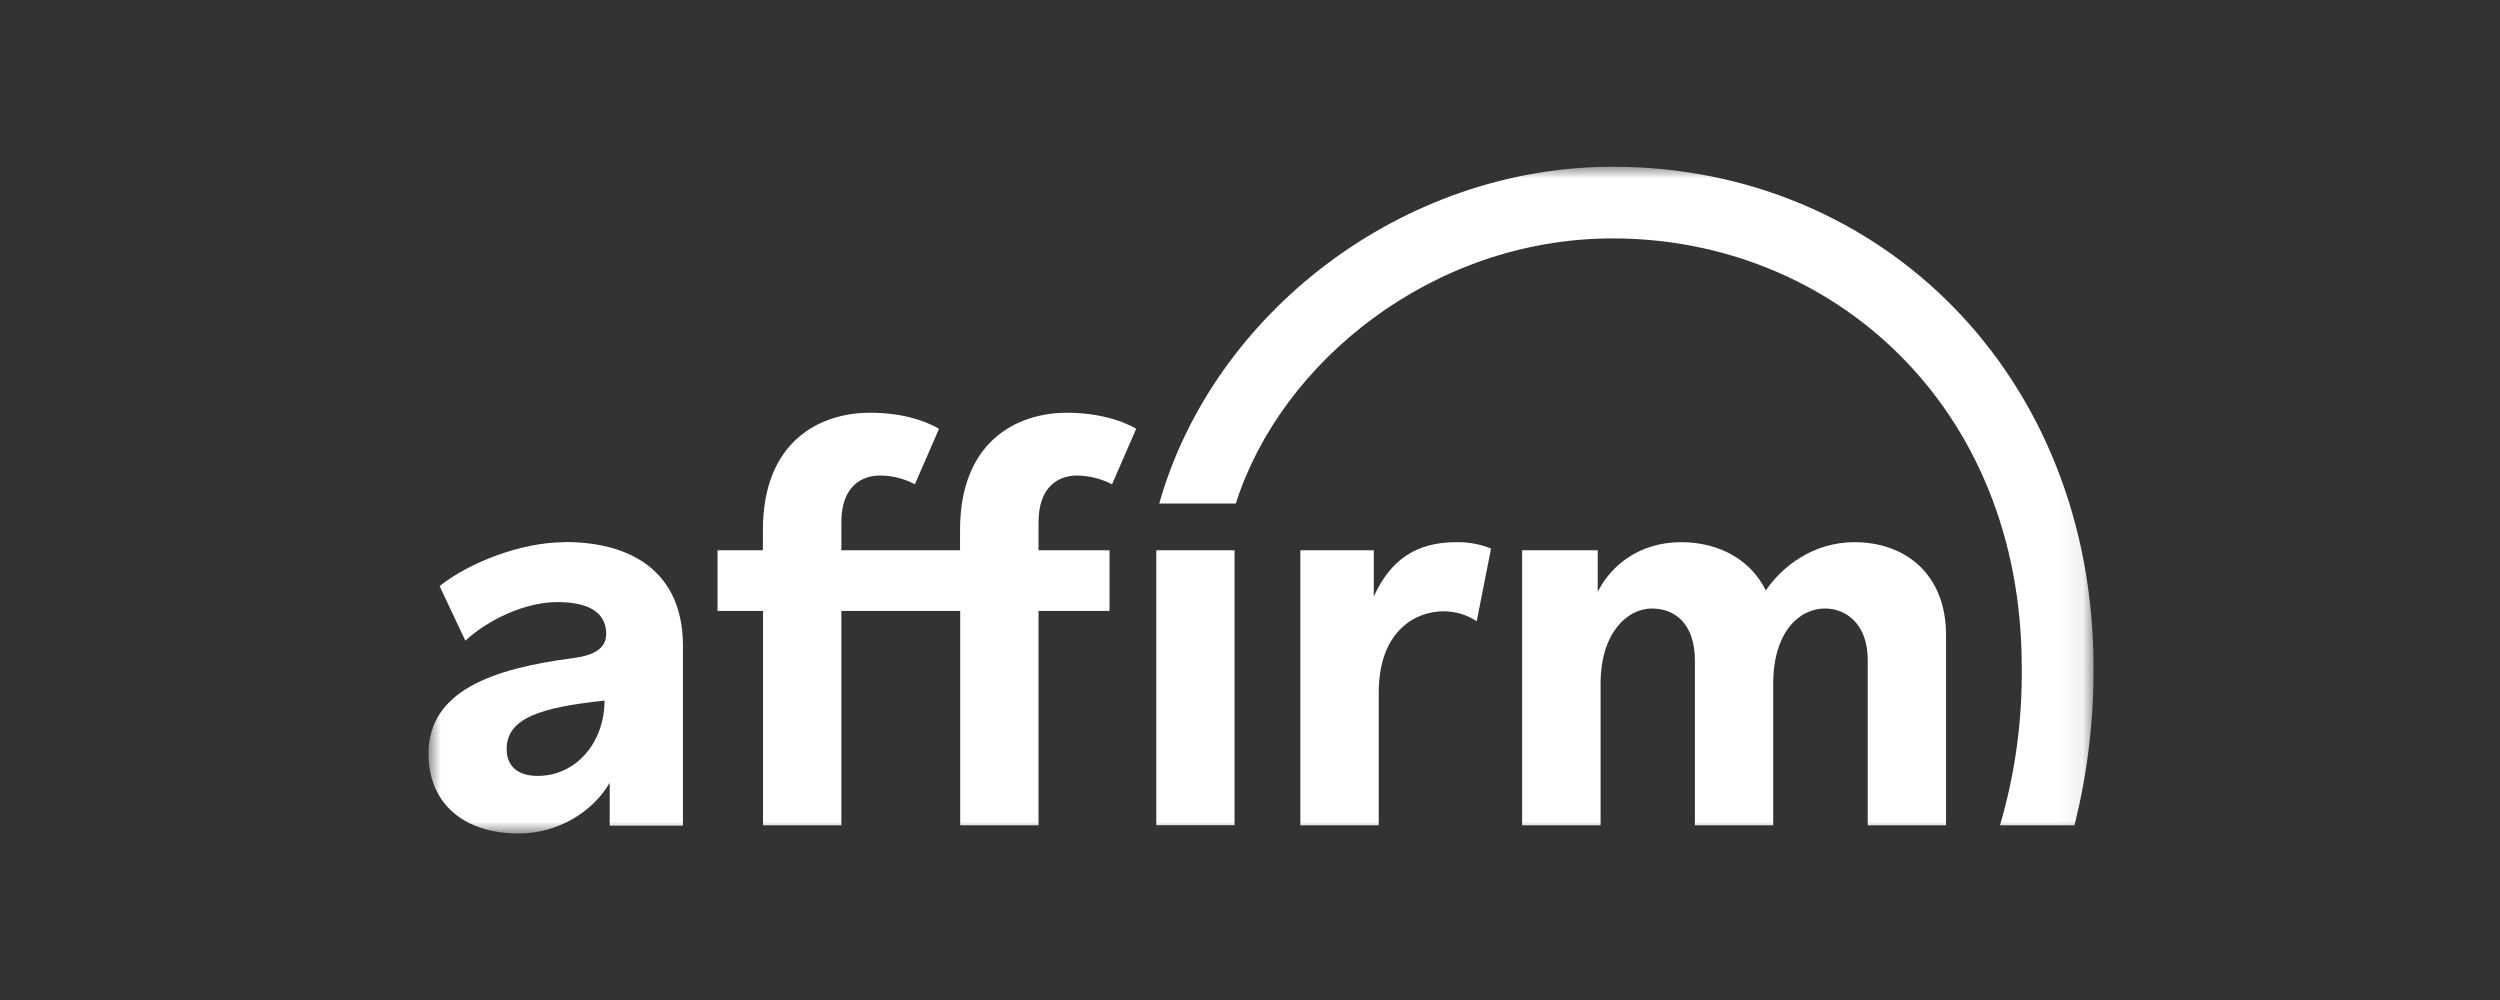 <svg width="105" height="42" viewBox="0 0 105 42" fill="none" xmlns="http://www.w3.org/2000/svg">
<rect x="0" y="0" width="105" height="42" fill="#333333" stroke="none"/>
<mask id="mask0_1_182" style="mask-type:luminance" maskUnits="userSpaceOnUse" x="18" y="7" width="70" height="28">
<path d="M87.927 7H18V35H87.927V7Z" fill="white"/>
</mask>
<g mask="url(#mask0_1_182)">
<path fill-rule="evenodd" clip-rule="evenodd" d="M22.585 32.588C21.72 32.588 21.28 32.161 21.28 31.458C21.28 30.148 22.735 29.708 25.39 29.425C25.39 31.17 24.213 32.588 22.577 32.588H22.585ZM23.727 22.772C21.83 22.772 19.648 23.667 18.463 24.616L19.545 26.908C20.495 26.035 22.03 25.288 23.416 25.288C24.732 25.288 25.46 25.73 25.46 26.621C25.46 27.219 24.979 27.522 24.068 27.641C20.665 28.084 17.997 29.027 17.997 31.658C17.997 33.744 19.477 35.007 21.789 35.007C23.44 35.007 24.909 34.086 25.607 32.878V34.679H28.684V27.132C28.684 24.021 26.532 22.765 23.729 22.765L23.727 22.772Z" fill="white"/>
<path fill-rule="evenodd" clip-rule="evenodd" d="M54.614 23.111V34.664H57.907V29.097C57.907 26.453 59.502 25.675 60.614 25.675C61.114 25.671 61.604 25.816 62.022 26.092L62.624 23.039C62.157 22.851 61.658 22.76 61.155 22.772C59.463 22.772 58.399 23.523 57.698 25.053V23.111H54.614Z" fill="white"/>
<path fill-rule="evenodd" clip-rule="evenodd" d="M77.883 22.772C76.142 22.772 74.84 23.803 74.163 24.799C73.535 23.514 72.205 22.772 70.606 22.772C68.867 22.772 67.661 23.741 67.104 24.858V23.111H63.929V34.664H67.225V28.716C67.225 26.587 68.34 25.557 69.379 25.557C70.32 25.557 71.185 26.168 71.185 27.745V34.664H74.475V28.716C74.475 26.556 75.561 25.557 76.65 25.557C77.521 25.557 78.445 26.192 78.445 27.722V34.664H81.734V26.677C81.734 24.082 79.993 22.772 77.89 22.772" fill="white"/>
<path fill-rule="evenodd" clip-rule="evenodd" d="M46.6 23.111H43.618V21.937C43.618 20.407 44.487 19.972 45.236 19.972C45.748 19.979 46.251 20.105 46.705 20.34L47.72 18.01C47.72 18.01 46.69 17.335 44.819 17.335C42.715 17.335 40.322 18.526 40.322 22.261V23.111H35.337V21.937C35.337 20.407 36.205 19.972 36.956 19.972C37.468 19.972 37.972 20.098 38.424 20.34L39.439 18.01C38.834 17.655 37.859 17.335 36.539 17.335C34.436 17.335 32.042 18.526 32.042 22.261V23.111H30.137V25.659H32.047V34.664H35.337V25.659H40.328V34.664H43.618V25.659H46.6V23.111Z" fill="white"/>
<path d="M51.851 23.111H48.565V34.659H51.851V23.111Z" fill="white"/>
<path fill-rule="evenodd" clip-rule="evenodd" d="M48.686 21.147H51.905C53.783 15.222 60.155 10.013 67.733 10.013C76.948 10.013 84.913 17.054 84.913 28.015C84.941 30.265 84.633 32.506 83.999 34.664H87.124L87.155 34.556C87.681 32.42 87.941 30.226 87.928 28.025C87.928 15.801 79.052 7.003 67.739 7.003C58.853 7.003 50.933 13.193 48.687 21.151L48.686 21.147Z" fill="white"/>
</g>
</svg>
